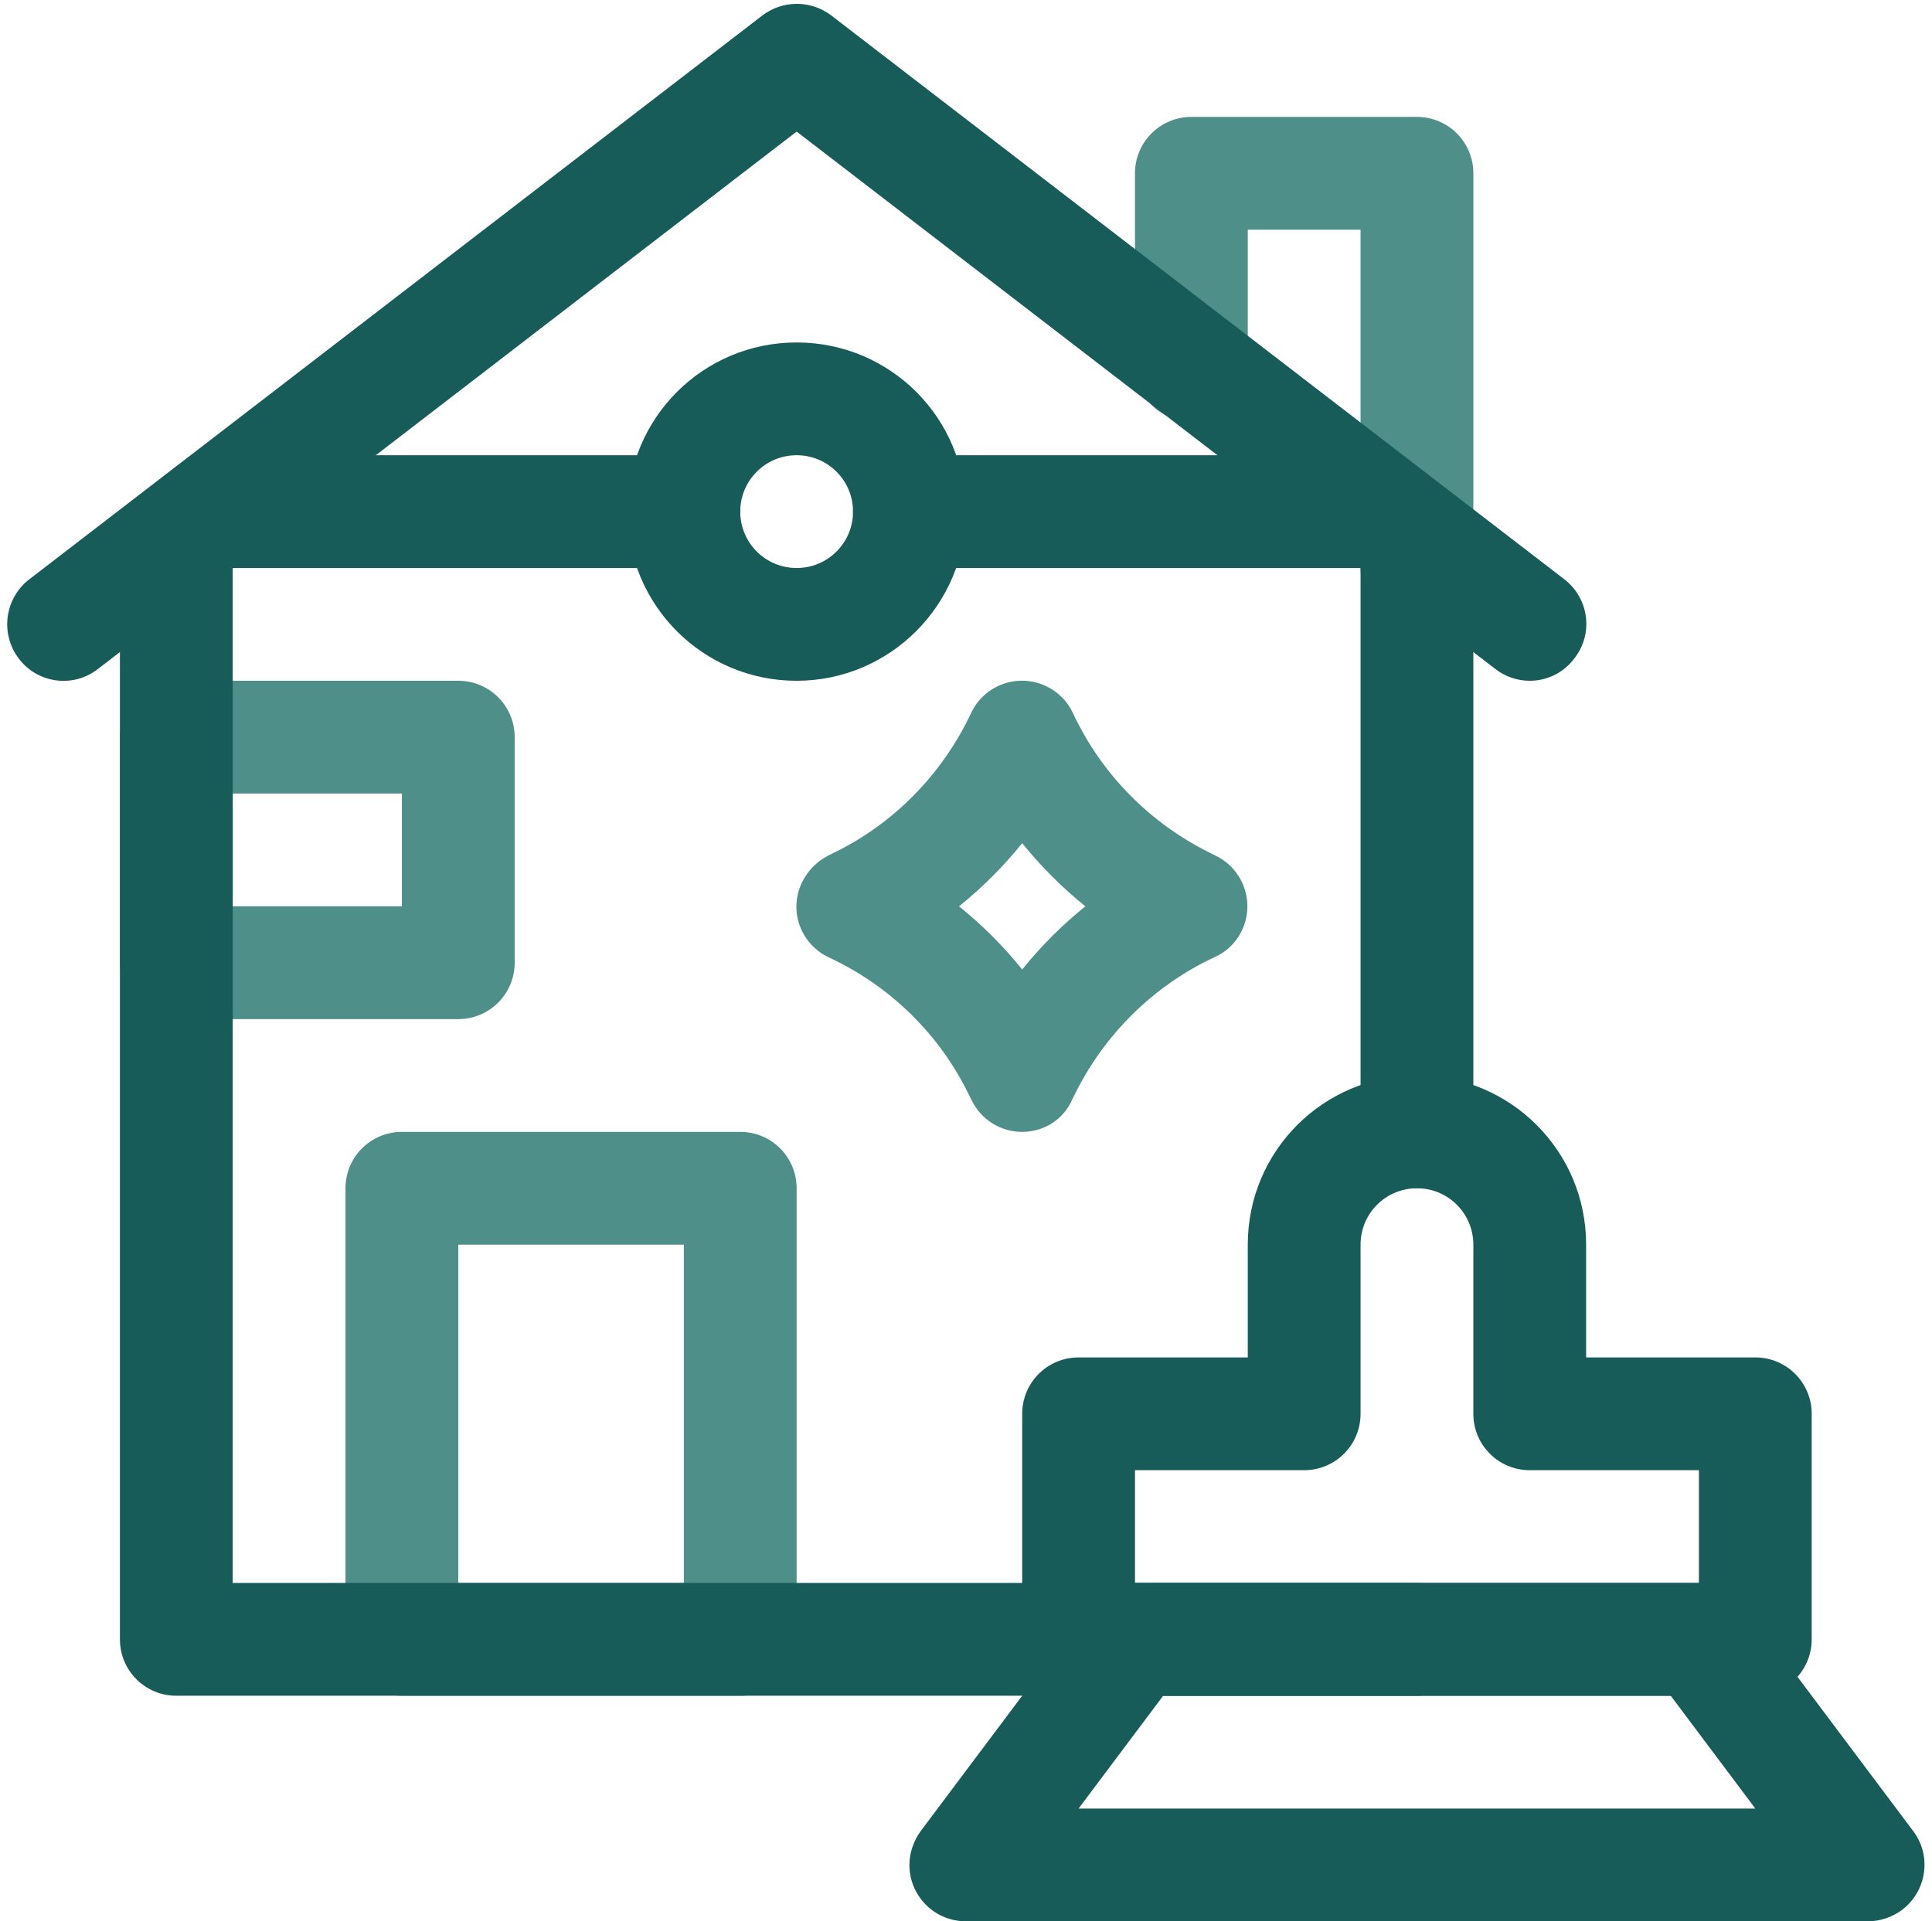<?xml version="1.0" encoding="UTF-8" standalone="no"?><svg xmlns="http://www.w3.org/2000/svg" xmlns:xlink="http://www.w3.org/1999/xlink" fill="#000000" height="511.1" preserveAspectRatio="xMidYMid meet" version="1" viewBox="18.1 18.9 513.9 511.1" width="513.9" zoomAndPan="magnify"><g><g><g id="change1_1"><path d="M395,185c-8.3,0-15-6.7-15-15l0,0V80h-30v36c0,8.3-6.7,15-15,15s-15-6.7-15-15V65c0-8.3,6.7-15,15-15h60 c8.3,0,15,6.7,15,15v105C410,178.3,403.3,185,395,185L395,185z" fill="#4e8f8a"/></g><g id="change1_2"><path d="M140,290H65c-8.3,0-15-6.7-15-15l0,0v-60c0-8.3,6.7-15,15-15l0,0h75c8.3,0,15,6.7,15,15l0,0v60 C155,283.3,148.3,290,140,290L140,290z M80,260h45v-30H80V260z" fill="#4e8f8a"/></g><g id="change1_3"><path d="M215,470h-90c-8.3,0-15-6.7-15-15V335c0-8.3,6.7-15,15-15h90c8.3,0,15,6.7,15,15v120 C230,463.3,223.3,470,215,470z M140,440h60v-90h-60V440z" fill="#4e8f8a"/></g><g id="change1_4"><path d="M290,320c-5.8,0-11-3.3-13.5-8.5l-0.6-1.2c-7.8-16.2-21-29.1-37.3-36.7c-7.5-3.5-10.8-12.4-7.2-19.9 c1.5-3.1,3.9-5.6,7-7.2l1.2-0.6c16.2-7.8,29.1-21,36.8-37.3c3.5-7.5,12.4-10.7,19.9-7.2c3.2,1.5,5.8,4.1,7.2,7.2 c7.6,16.3,20.6,29.4,36.7,37.3l1.2,0.6c7.5,3.6,10.6,12.6,7,20c-1.5,3.1-4,5.6-7.2,7c-16.3,7.6-29.4,20.6-37.3,36.7l-0.6,1.2 C301,316.7,295.8,320,290,320z M273.2,260c6.2,5,11.8,10.6,16.8,16.8c5-6.2,10.6-11.8,16.8-16.8c-6.2-5-11.8-10.6-16.8-16.8 C285,249.4,279.4,255,273.2,260z" fill="#4e8f8a"/></g><g id="change2_1"><path d="M395,470H65c-8.3,0-15-6.7-15-15V162c0-8.3,6.7-15,15-15s15,6.7,15,15v278h315c8.3,0,15,6.7,15,15 S403.3,470,395,470z" fill="#175c59"/></g><g id="change2_2"><path d="M395,335c-8.3,0-15-6.7-15-15V162c0-8.3,6.7-15,15-15s15,6.7,15,15v158C410,328.3,403.3,335,395,335z" fill="#175c59"/></g><g id="change2_3"><path d="M425,200c-3.3,0-6.5-1.1-9.1-3.1L230,53.9l-185.9,143c-6.6,5.1-16,3.8-21-2.8s-3.8-16,2.8-21.1l195-150 c5.4-4.1,12.9-4.1,18.3,0l195,150c6.6,5.1,7.8,14.5,2.7,21C434.1,197.8,429.7,200,425,200z" fill="#175c59"/></g><g id="change2_4"><path d="M200,170H74c-8.3,0-15-6.7-15-15s6.7-15,15-15h126c8.3,0,15,6.7,15,15S208.3,170,200,170z" fill="#175c59"/></g><g id="change2_5"><path d="M386,170H260c-8.3,0-15-6.7-15-15s6.7-15,15-15h126c8.3,0,15,6.7,15,15S394.3,170,386,170z" fill="#175c59"/></g><g id="change2_6"><path d="M485,470H305c-8.3,0-15-6.7-15-15v-60c0-8.3,6.7-15,15-15h45v-30c0-24.9,20.1-45,45-45s45,20.1,45,45v30h45 c8.3,0,15,6.7,15,15v60C500,463.3,493.3,470,485,470z M320,440h150v-30h-45c-8.3,0-15-6.7-15-15v-45c0-8.3-6.7-15-15-15 s-15,6.7-15,15v45c0,8.3-6.7,15-15,15h-45V440z" fill="#175c59"/></g><g id="change2_7"><path d="M515,530H275c-8.3,0-15-6.7-15-15c0-3.2,1.1-6.4,3-9l45-60c2.8-3.8,7.3-6,12-6h150c4.7,0,9.2,2.2,12,6l45,60 c5,6.6,3.6,16-3,21C521.4,528.9,518.2,530,515,530z M305,500h180l-22.5-30h-135L305,500z" fill="#175c59"/></g><g id="change2_8"><path d="M230,200c-24.9,0-45-20.1-45-45s20.1-45,45-45s45,20.1,45,45l0,0C275,179.8,254.8,200,230,200z M230,140 c-8.3,0-15,6.7-15,15s6.7,15,15,15s15-6.7,15-15S238.3,140,230,140L230,140z" fill="#175c59"/></g></g></g></svg>